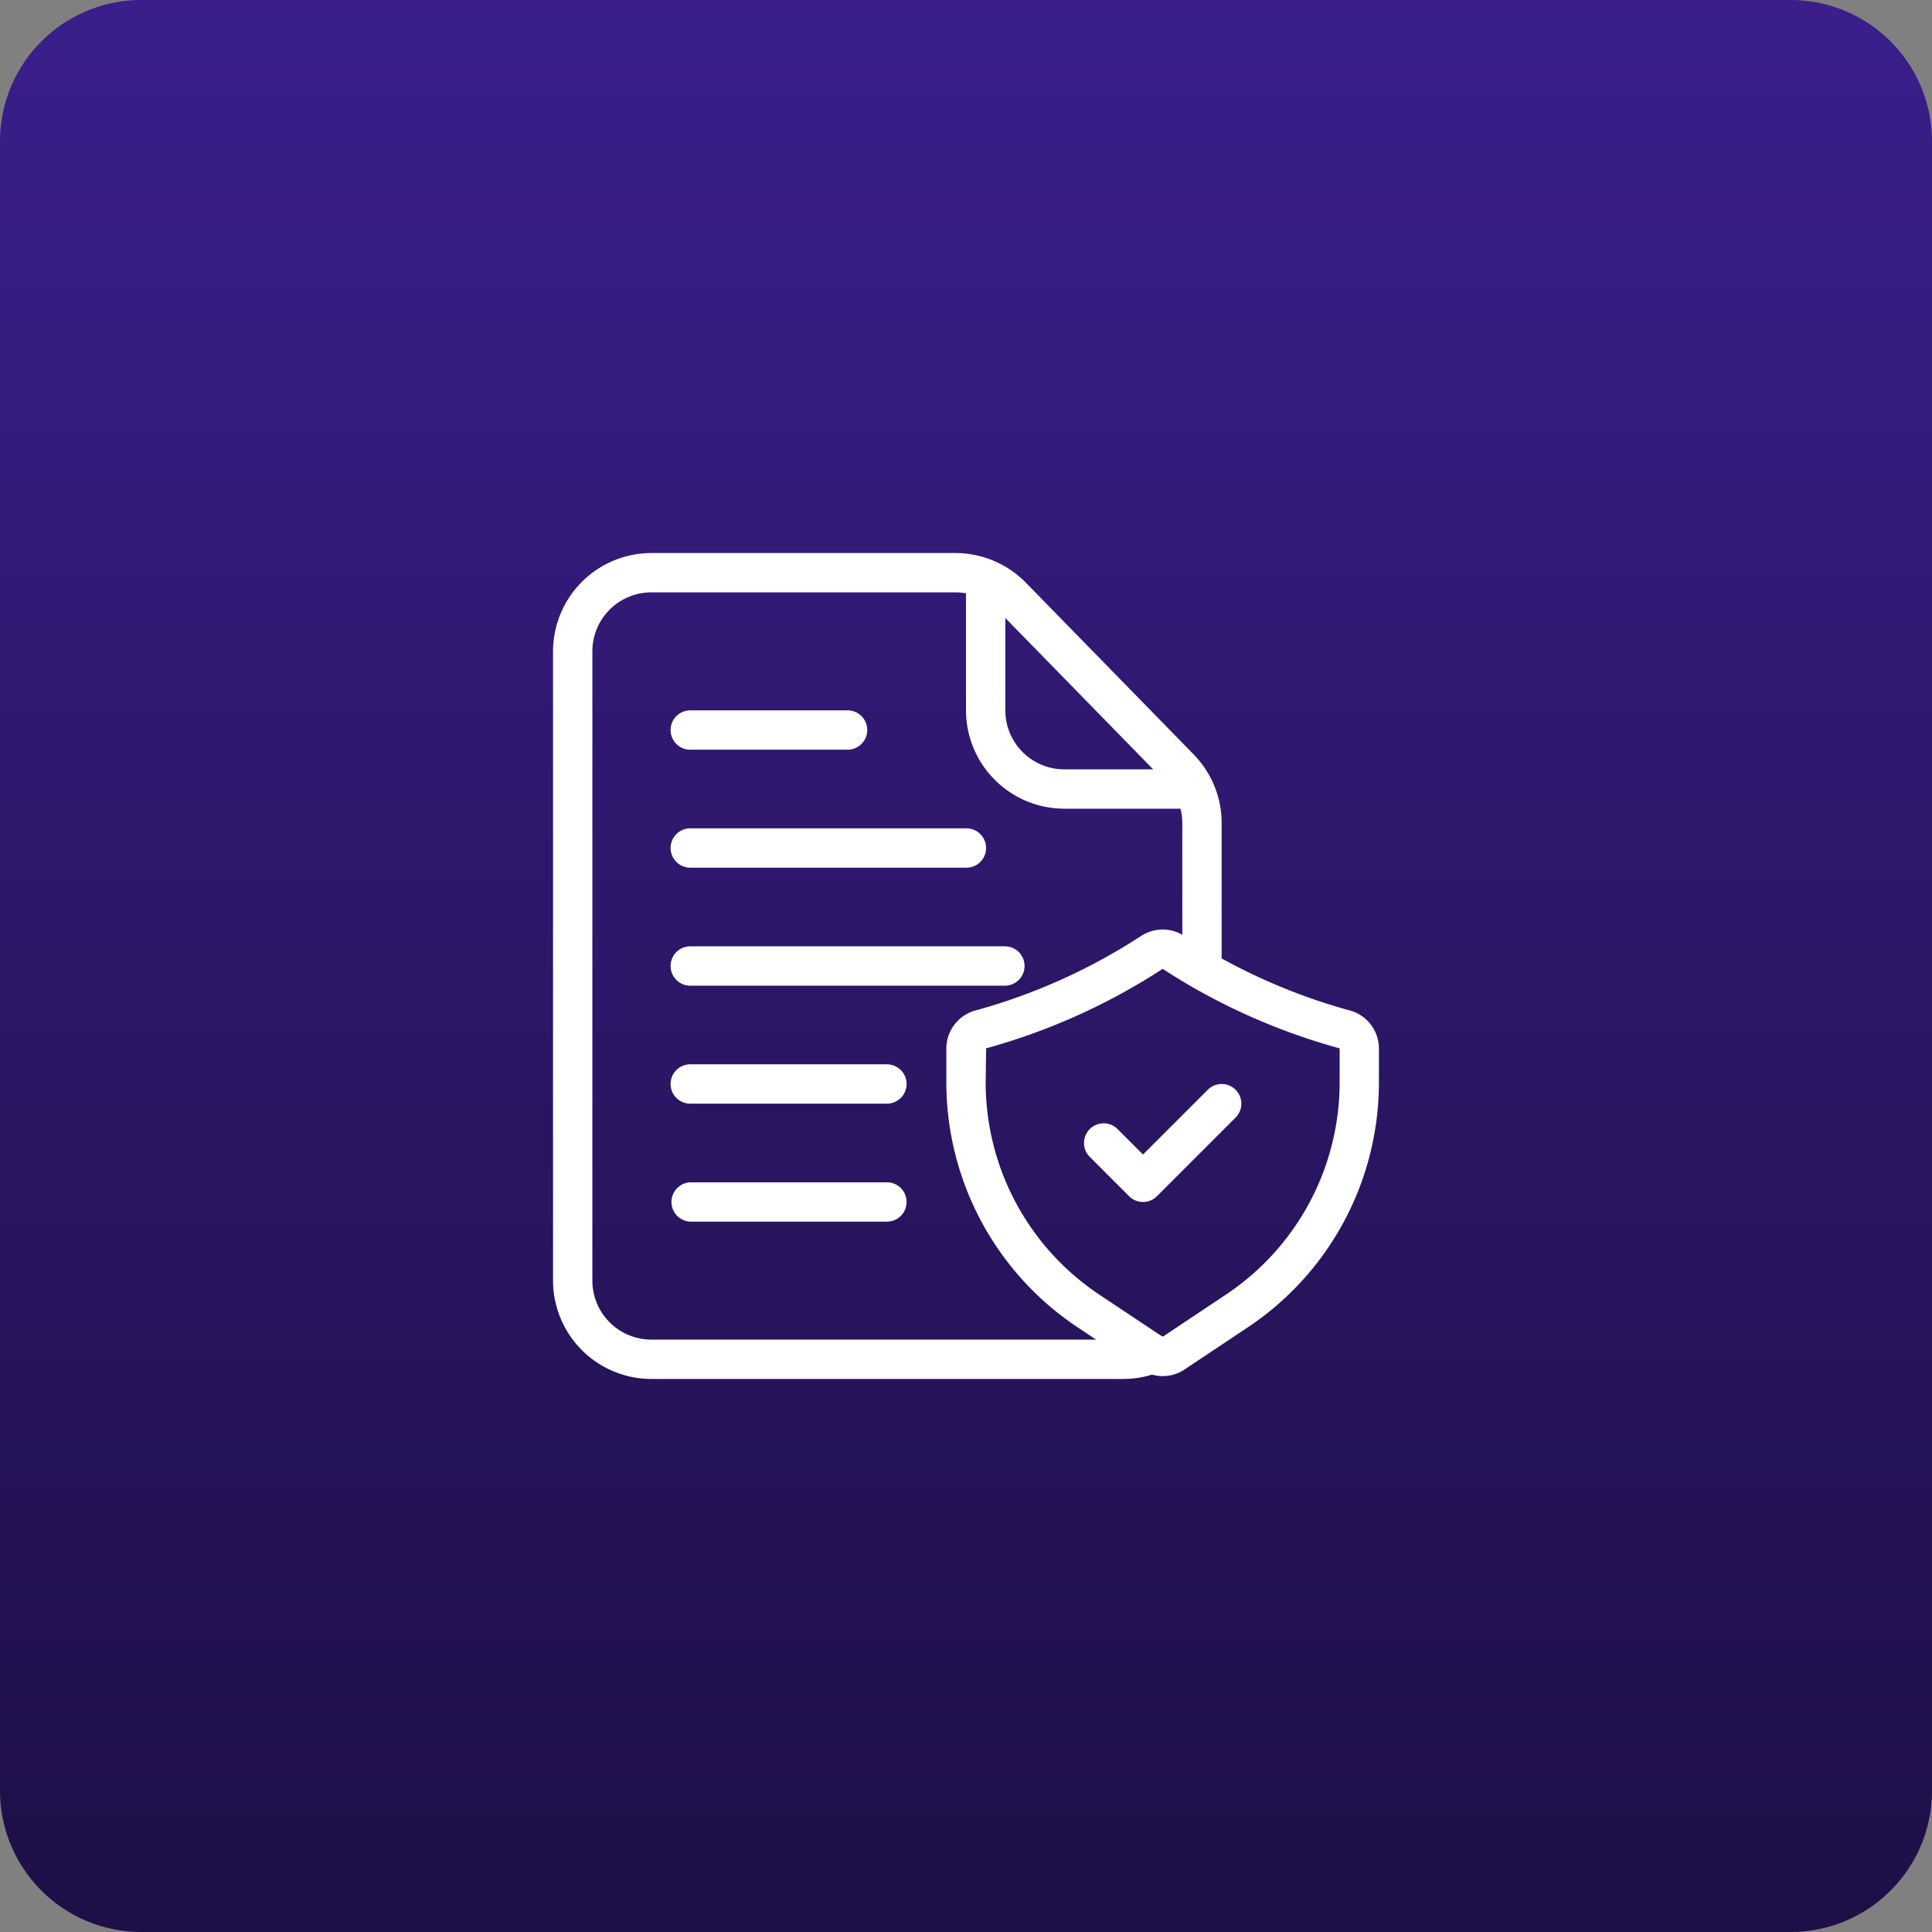 <svg xmlns="http://www.w3.org/2000/svg" xmlns:xlink="http://www.w3.org/1999/xlink" width="205" height="205" viewBox="0 0 205 205">
  <rect x="0" y="0" width="205" height="205" fill="#808080" stroke="none"/>
  <defs>
    <linearGradient id="linear-gradient" x1="0.5" x2="0.5" y2="1" gradientUnits="objectBoundingBox">
      <stop offset="0" stop-color="#3b1e8b"/>
      <stop offset="1" stop-color="#1e0f46"/>
    </linearGradient>
  </defs>
  <g id="Group_4487" data-name="Group 4487" transform="translate(-679 -5159)">
    <g id="Group_4462" data-name="Group 4462" transform="translate(-398 1208)">
      <path id="Path_35868" data-name="Path 35868" d="M15,0H190a15,15,0,0,1,15,15V190a15,15,0,0,1-15,15H15A15,15,0,0,1,0,190V15A15,15,0,0,1,15,0Z" transform="translate(1077 3951)" fill="url(#linear-gradient)"/>
    </g>
    <g id="file" transform="translate(734.682 5214.682)">
      <path id="Path_36132" data-name="Path 36132" d="M63.511,90.636H13.433A10.445,10.445,0,0,1,3,80.2V13.433A10.445,10.445,0,0,1,13.433,3H45.691a10.481,10.481,0,0,1,7.464,3.13L70.97,24.364a10.41,10.41,0,0,1,2.973,7.305V47.215a2.087,2.087,0,0,1-4.173,0V31.67a6.26,6.26,0,0,0-1.786-4.382L50.167,9.051a6.272,6.272,0,0,0-4.476-1.878H13.433a6.26,6.26,0,0,0-6.26,6.26V80.2a6.26,6.26,0,0,0,6.26,6.26H63.511a5.976,5.976,0,0,0,2.3-.449,2.087,2.087,0,1,1,1.588,3.86,10.157,10.157,0,0,1-3.883.762Z" transform="translate(0 0)" fill="#fff"/>
      <path id="Path_36133" data-name="Path 36133" d="M48.183,29.789H34.433A10.445,10.445,0,0,1,24,19.356V5.4a2.087,2.087,0,0,1,4.173,0V19.356a6.26,6.26,0,0,0,6.26,6.26H48.183a2.087,2.087,0,0,1,0,4.173Z" transform="translate(22.818 0.337)" fill="#fff"/>
      <path id="Path_36134" data-name="Path 36134" d="M45.952,69.529a4.157,4.157,0,0,1-2.312-.7l-6.7-4.469A31.23,31.23,0,0,1,23,38.326V34.754A4.192,4.192,0,0,1,26.215,30.7,62.439,62.439,0,0,0,43.693,22.81a4.173,4.173,0,0,1,4.52,0A62.408,62.408,0,0,0,65.689,30.7,4.192,4.192,0,0,1,68.9,34.754v3.572A31.23,31.23,0,0,1,54.966,64.369l-6.7,4.467a4.159,4.159,0,0,1-2.314.693Zm0-43.213A66.561,66.561,0,0,1,27.223,34.75l-.05,3.576A27.069,27.069,0,0,0,39.252,60.9l6.7,4.459,6.7-4.467A27.069,27.069,0,0,0,64.732,38.326V34.754a66.77,66.77,0,0,1-18.779-8.436h0Z" transform="translate(21.732 20.803)" fill="#fff"/>
      <path id="Path_36135" data-name="Path 36135" d="M36.26,42.519a2.086,2.086,0,0,1-1.475-.611l-4.173-4.173a2.086,2.086,0,1,1,2.951-2.951l2.7,2.7,6.871-6.871a2.086,2.086,0,1,1,2.951,2.951l-8.347,8.346A2.087,2.087,0,0,1,36.26,42.519Z" transform="translate(29.338 29.338)" fill="#fff"/>
      <path id="Path_36136" data-name="Path 36136" d="M27.779,15.173H11.087a2.087,2.087,0,1,1,0-4.173H27.779a2.087,2.087,0,0,1,0,4.173Z" transform="translate(6.519 8.693)" fill="#fff"/>
      <path id="Path_36137" data-name="Path 36137" d="M40.3,21.173H11.087a2.087,2.087,0,1,1,0-4.173H40.3a2.087,2.087,0,1,1,0,4.173Z" transform="translate(6.519 15.212)" fill="#fff"/>
      <path id="Path_36138" data-name="Path 36138" d="M44.472,27.173H11.087a2.087,2.087,0,1,1,0-4.173H44.472a2.087,2.087,0,0,1,0,4.173Z" transform="translate(6.519 21.732)" fill="#fff"/>
      <path id="Path_36139" data-name="Path 36139" d="M31.952,33.173H11.087a2.087,2.087,0,1,1,0-4.173H31.952a2.087,2.087,0,0,1,0,4.173Z" transform="translate(6.519 28.251)" fill="#fff"/>
      <path id="Path_36140" data-name="Path 36140" d="M31.952,39.173H11.087a2.087,2.087,0,0,1,0-4.173H31.952a2.087,2.087,0,0,1,0,4.173Z" transform="translate(6.519 34.77)" fill="#fff"/>
    </g>
  </g>
</svg>
